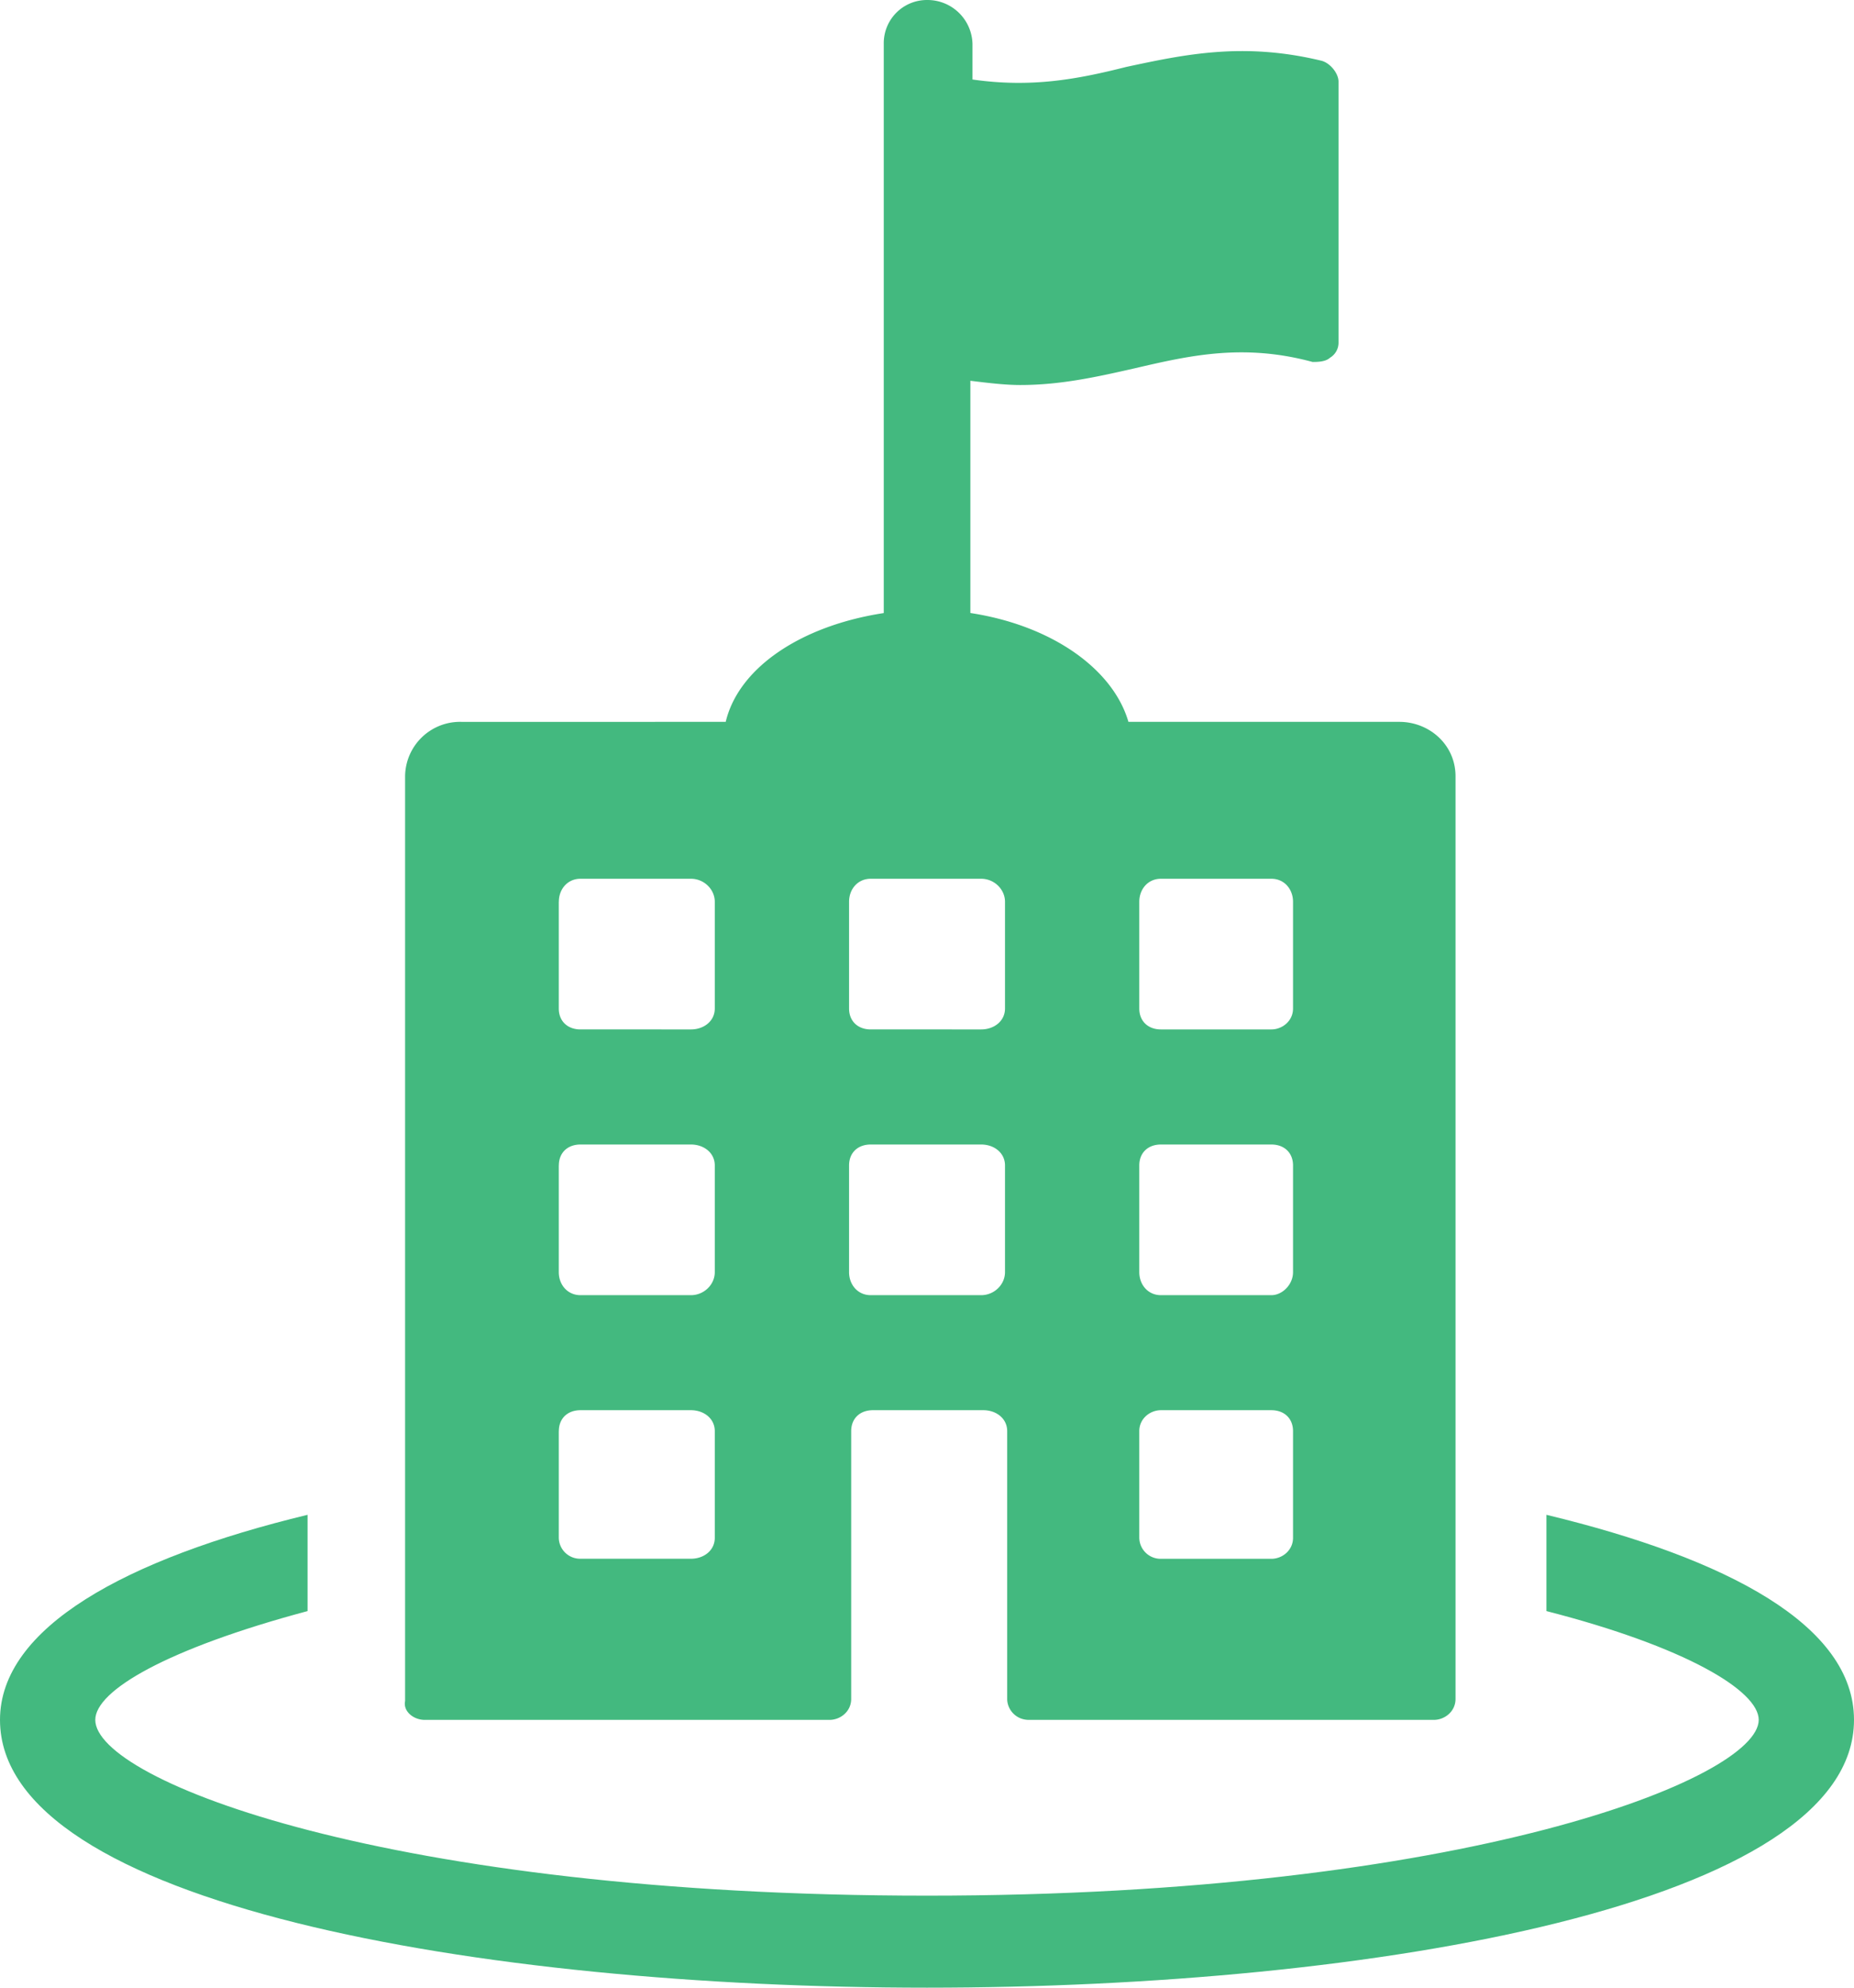 <svg xmlns="http://www.w3.org/2000/svg" width="28" height="30" viewBox="0 0 28 30" fill="none"><path d="M23.355 22.863v1.453c2.094.537 3.206 1.2 3.206 1.642 0 .884-4.449 2.653-12.56 2.653-8.113 0-12.562-1.737-12.562-2.653 0-.442 1.08-1.073 3.206-1.642v-1.453C1.897 23.526 0 24.568 0 25.958 0 28.737 7.262 30 14 30s14-1.263 14-4.042c0-1.421-1.897-2.432-4.645-3.095z" fill="#43B97F"></path><path d="M6.411 25.958h6.117c.164 0 .327-.126.327-.316V21.6c0-.19.131-.316.328-.316h1.668c.196 0 .36.126.36.316v4.042c0 .158.13.316.327.316h6.117c.163 0 .327-.126.327-.316V11.716c0-.474-.393-.821-.85-.821h-4.09c-.229-.79-1.145-1.453-2.387-1.643V5.747c.261.032.523.064.752.064.622 0 1.177-.127 1.734-.253.817-.19 1.635-.379 2.682-.095.065 0 .196 0 .262-.063a.264.264 0 0 0 .13-.221V1.232c0-.127-.13-.285-.261-.316-1.178-.284-2.061-.095-2.944.094-.752.19-1.44.316-2.323.19V.663A.68.68 0 0 0 14.002 0a.652.652 0 0 0-.655.663v8.59c-1.243.19-2.191.82-2.387 1.642H6.968a.83.83 0 0 0-.85.82v13.958c-.033.158.13.285.294.285zm10.795-12.347c0-.19.13-.348.327-.348h1.668c.196 0 .327.158.327.348v1.61c0 .19-.163.316-.327.316h-1.668c-.196 0-.327-.126-.327-.316v-1.61zm0 3.979c0-.19.13-.316.327-.316h1.668c.196 0 .327.126.327.316v1.61c0 .19-.163.348-.327.348h-1.668c-.196 0-.327-.158-.327-.348v-1.61zm0 4.01c0-.19.163-.316.327-.316h1.668c.196 0 .327.126.327.316v1.61c0 .19-.163.317-.327.317h-1.668a.322.322 0 0 1-.327-.316V21.6zm-4.383-7.99c0-.189.13-.347.327-.347h1.668c.196 0 .36.158.36.348v1.61c0 .19-.164.316-.36.316H13.15c-.196 0-.327-.126-.327-.316v-1.61zm0 3.98c0-.19.13-.316.327-.316h1.668c.196 0 .36.126.36.316v1.61c0 .19-.164.348-.36.348H13.15c-.196 0-.327-.158-.327-.348v-1.61zM8.44 13.61c0-.189.13-.347.327-.347h1.668c.196 0 .36.158.36.348v1.61c0 .19-.164.316-.36.316H8.767c-.197 0-.328-.126-.328-.316v-1.61zm0 3.98c0-.19.13-.316.327-.316h1.668c.196 0 .36.126.36.316v1.61c0 .19-.164.348-.36.348H8.767c-.197 0-.328-.158-.328-.348v-1.61zm0 4.01c0-.19.13-.316.327-.316h1.668c.196 0 .36.126.36.316v1.61c0 .19-.164.316-.36.316H8.767a.322.322 0 0 1-.328-.316V21.6z" fill="#43B97F"></path></svg>